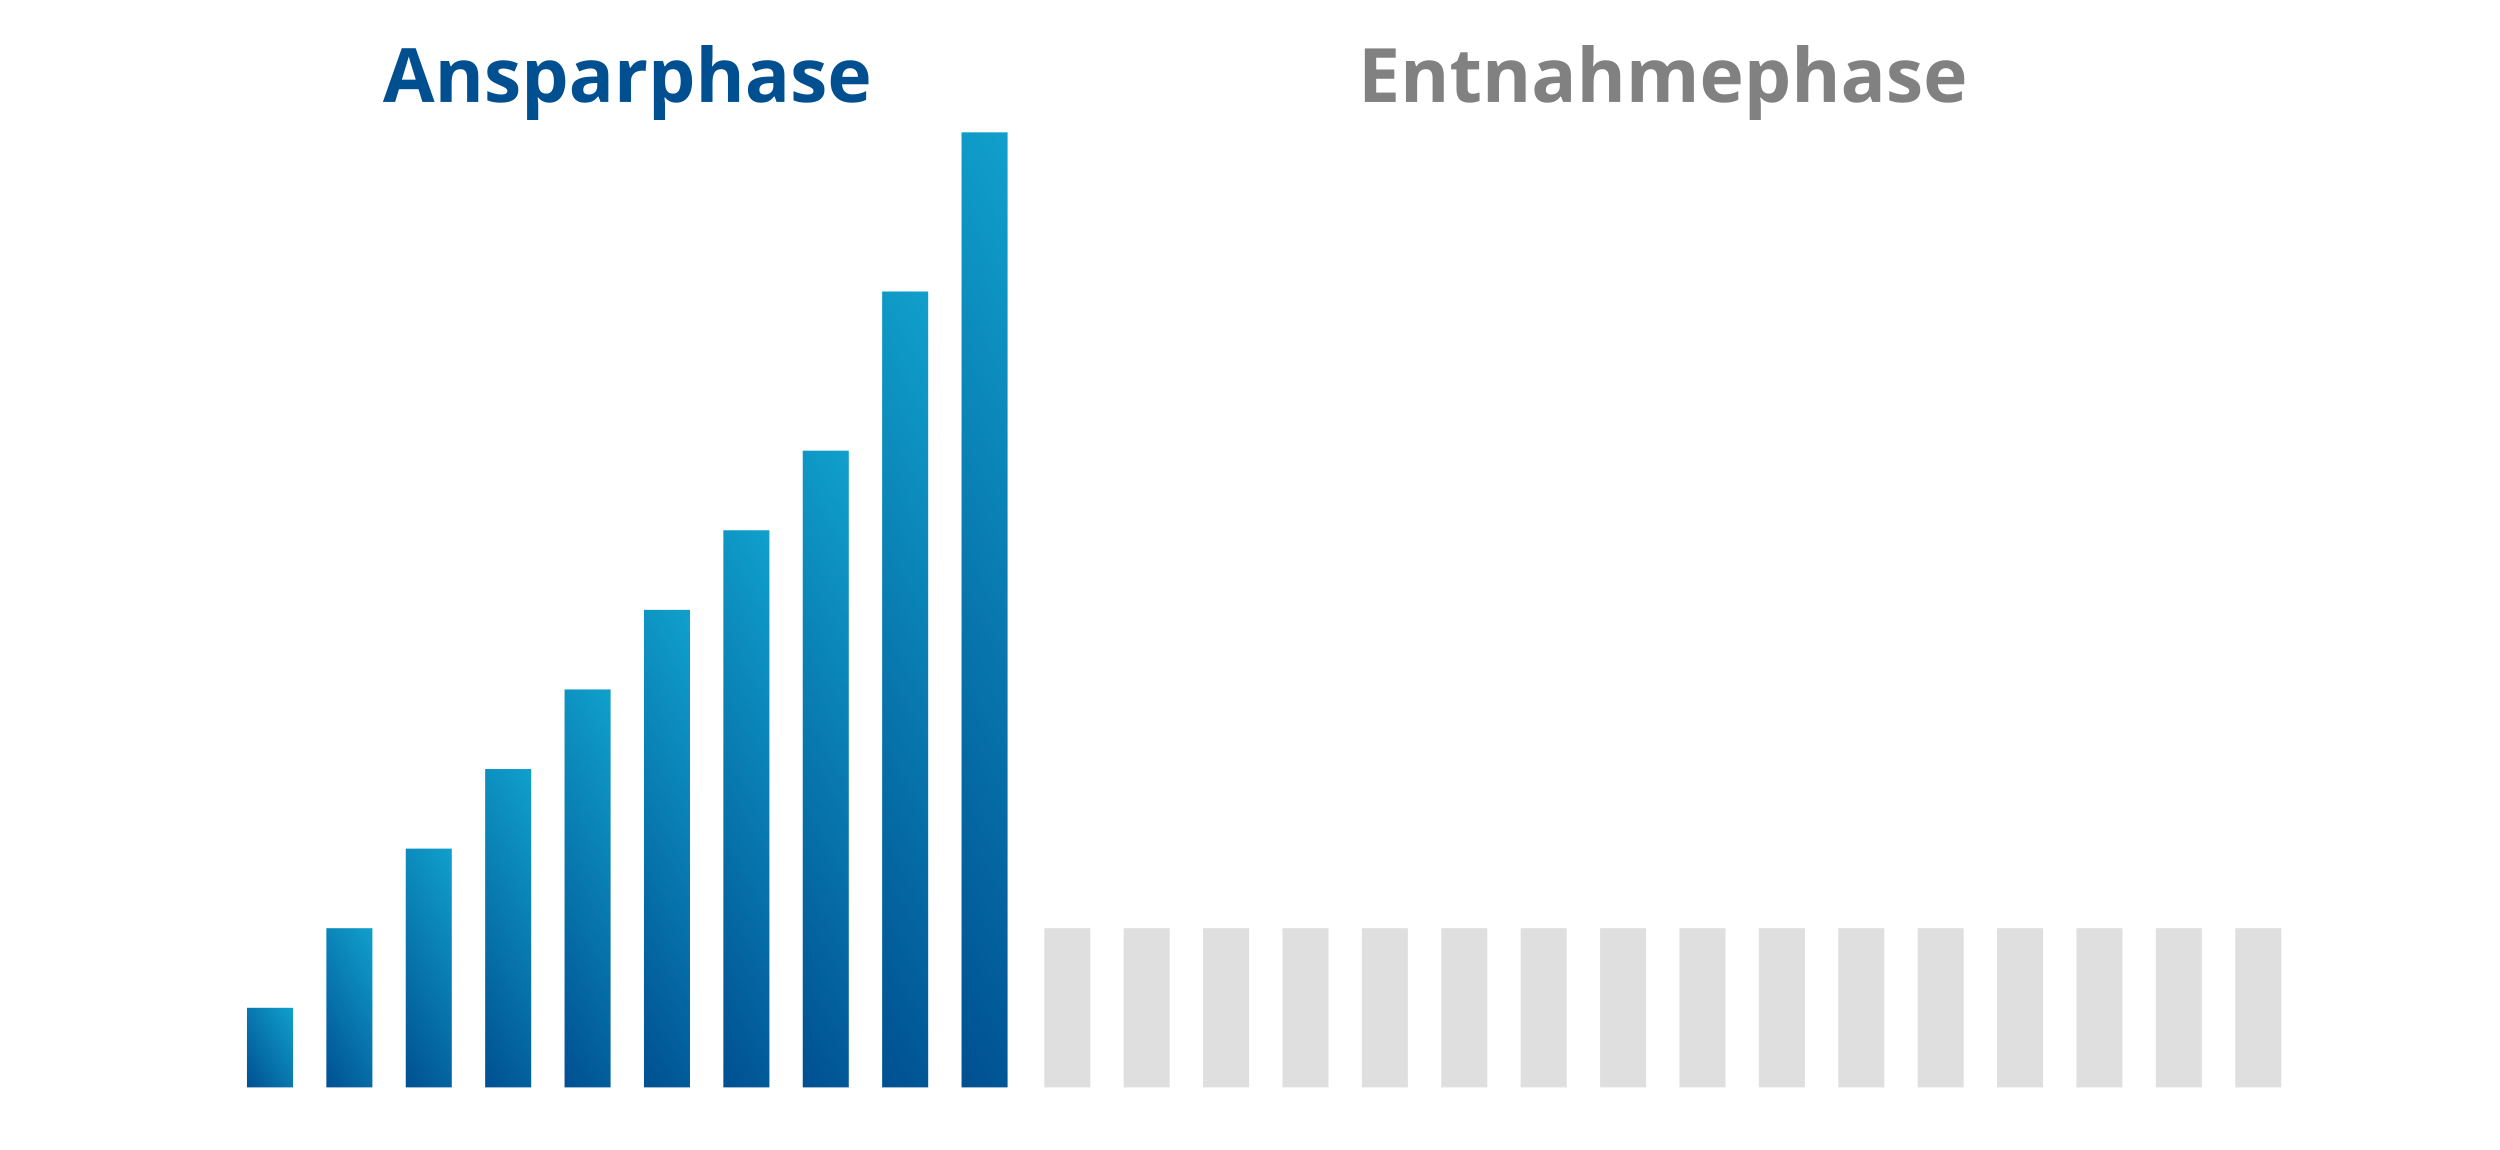 <?xml version="1.0" encoding="UTF-8"?>
<svg xmlns="http://www.w3.org/2000/svg" xmlns:xlink="http://www.w3.org/1999/xlink" id="Ebene_1" data-name="Ebene 1" width="700" height="321.882" viewBox="0 0 700 321.882">
  <defs>
    <style>
      .cls-1 {
        fill: url(#Unbenannter_Verlauf_12-9);
      }

      .cls-1, .cls-2, .cls-3, .cls-4, .cls-5, .cls-6, .cls-7, .cls-8, .cls-9, .cls-10, .cls-11, .cls-12, .cls-13 {
        stroke-width: 0px;
      }

      .cls-2 {
        fill: url(#Unbenannter_Verlauf_12-8);
      }

      .cls-3 {
        fill: url(#Unbenannter_Verlauf_12-3);
      }

      .cls-4 {
        fill: url(#Unbenannter_Verlauf_12-6);
      }

      .cls-5 {
        fill: url(#Unbenannter_Verlauf_12-5);
      }

      .cls-6 {
        fill: url(#Unbenannter_Verlauf_12-4);
      }

      .cls-7 {
        fill: url(#Unbenannter_Verlauf_12-2);
      }

      .cls-8 {
        fill: url(#Unbenannter_Verlauf_12-7);
      }

      .cls-9 {
        fill: url(#Unbenannter_Verlauf_12-10);
      }

      .cls-10 {
        fill: url(#Unbenannter_Verlauf_12);
      }

      .cls-11 {
        fill: #dfdfdf;
      }

      .cls-12 {
        fill: #818181;
      }

      .cls-13 {
        fill: #005091;
      }
    </style>
    <linearGradient id="Unbenannter_Verlauf_12" data-name="Unbenannter Verlauf 12" x1="338.409" y1="134.541" x2="212.946" y2="206.977" gradientUnits="userSpaceOnUse">
      <stop offset="0" stop-color="#10a0cb"></stop>
      <stop offset="1" stop-color="#005091"></stop>
    </linearGradient>
    <linearGradient id="Unbenannter_Verlauf_12-2" data-name="Unbenannter Verlauf 12" x1="306.528" y1="162.397" x2="200.364" y2="223.691" xlink:href="#Unbenannter_Verlauf_12"></linearGradient>
    <linearGradient id="Unbenannter_Verlauf_12-3" data-name="Unbenannter Verlauf 12" x1="274.647" y1="190.252" x2="187.782" y2="240.404" xlink:href="#Unbenannter_Verlauf_12"></linearGradient>
    <linearGradient id="Unbenannter_Verlauf_12-4" data-name="Unbenannter Verlauf 12" x1="247.591" y1="204.18" x2="170.375" y2="248.761" xlink:href="#Unbenannter_Verlauf_12"></linearGradient>
    <linearGradient id="Unbenannter_Verlauf_12-5" data-name="Unbenannter Verlauf 12" x1="220.535" y1="218.108" x2="152.968" y2="257.118" xlink:href="#Unbenannter_Verlauf_12"></linearGradient>
    <linearGradient id="Unbenannter_Verlauf_12-6" data-name="Unbenannter Verlauf 12" x1="193.479" y1="232.036" x2="135.562" y2="265.474" xlink:href="#Unbenannter_Verlauf_12"></linearGradient>
    <linearGradient id="Unbenannter_Verlauf_12-7" data-name="Unbenannter Verlauf 12" x1="166.422" y1="245.964" x2="118.155" y2="273.831" xlink:href="#Unbenannter_Verlauf_12"></linearGradient>
    <linearGradient id="Unbenannter_Verlauf_12-8" data-name="Unbenannter Verlauf 12" x1="139.366" y1="259.892" x2="100.748" y2="282.188" xlink:href="#Unbenannter_Verlauf_12"></linearGradient>
    <linearGradient id="Unbenannter_Verlauf_12-9" data-name="Unbenannter Verlauf 12" x1="112.31" y1="273.819" x2="83.342" y2="290.544" xlink:href="#Unbenannter_Verlauf_12"></linearGradient>
    <linearGradient id="Unbenannter_Verlauf_12-10" data-name="Unbenannter Verlauf 12" x1="85.254" y1="287.747" x2="65.935" y2="298.901" xlink:href="#Unbenannter_Verlauf_12"></linearGradient>
  </defs>
  <g>
    <rect class="cls-10" x="269.231" y="37.052" width="12.893" height="267.414"></rect>
    <rect class="cls-7" x="246.999" y="81.621" width="12.893" height="222.845"></rect>
    <rect class="cls-3" x="224.768" y="126.19" width="12.893" height="178.276"></rect>
    <rect class="cls-6" x="202.537" y="148.475" width="12.893" height="155.992"></rect>
    <rect class="cls-5" x="180.305" y="170.759" width="12.893" height="133.707"></rect>
    <rect class="cls-4" x="158.074" y="193.044" width="12.893" height="111.423"></rect>
    <rect class="cls-8" x="135.842" y="215.328" width="12.893" height="89.138"></rect>
    <rect class="cls-2" x="113.611" y="237.613" width="12.893" height="66.854"></rect>
    <rect class="cls-1" x="91.379" y="259.897" width="12.893" height="44.569"></rect>
    <rect class="cls-9" x="69.148" y="282.182" width="12.893" height="22.285"></rect>
  </g>
  <g>
    <rect class="cls-11" x="292.395" y="259.897" width="12.893" height="44.569"></rect>
    <rect class="cls-11" x="314.627" y="259.897" width="12.893" height="44.569"></rect>
    <rect class="cls-11" x="336.858" y="259.897" width="12.893" height="44.569"></rect>
    <rect class="cls-11" x="359.089" y="259.897" width="12.893" height="44.569"></rect>
    <rect class="cls-11" x="381.321" y="259.897" width="12.893" height="44.569"></rect>
    <rect class="cls-11" x="403.552" y="259.897" width="12.893" height="44.569"></rect>
    <rect class="cls-11" x="425.784" y="259.897" width="12.893" height="44.569"></rect>
    <rect class="cls-11" x="448.015" y="259.897" width="12.893" height="44.569"></rect>
    <rect class="cls-11" x="470.247" y="259.897" width="12.893" height="44.569"></rect>
    <rect class="cls-11" x="492.478" y="259.897" width="12.893" height="44.569"></rect>
    <rect class="cls-11" x="514.709" y="259.897" width="12.893" height="44.569"></rect>
    <rect class="cls-11" x="536.941" y="259.897" width="12.893" height="44.569"></rect>
    <rect class="cls-11" x="559.172" y="259.897" width="12.893" height="44.569"></rect>
    <rect class="cls-11" x="581.404" y="259.897" width="12.893" height="44.569"></rect>
    <rect class="cls-11" x="603.635" y="259.897" width="12.893" height="44.569"></rect>
    <rect class="cls-11" x="625.867" y="259.897" width="12.893" height="44.569"></rect>
  </g>
  <g>
    <path class="cls-13" d="m118.27,28.548l-1.087-3.568h-5.465l-1.087,3.568h-3.425l5.291-15.053h3.886l5.312,15.053h-3.425Zm-1.846-6.234c-1.005-3.233-1.571-5.062-1.697-5.486-.127-.424-.217-.759-.272-1.005-.226.875-.872,3.039-1.938,6.491h3.907Z"></path>
    <path class="cls-13" d="m133.917,28.548h-3.127v-6.696c0-.827-.147-1.447-.441-1.861s-.762-.621-1.405-.621c-.875,0-1.507.292-1.897.876-.39.585-.584,1.554-.584,2.907v5.394h-3.127v-11.464h2.389l.42,1.466h.174c.349-.554.829-.972,1.441-1.256.611-.283,1.307-.425,2.086-.425,1.333,0,2.345.361,3.035,1.082.69.722,1.036,1.762,1.036,3.123v7.475Z"></path>
    <path class="cls-13" d="m145.135,25.144c0,1.176-.409,2.071-1.226,2.687s-2.039.923-3.666.923c-.834,0-1.545-.057-2.133-.169-.588-.113-1.138-.279-1.651-.498v-2.584c.581.273,1.235.502,1.964.687.728.185,1.369.277,1.922.277,1.135,0,1.702-.328,1.702-.984,0-.246-.075-.446-.226-.6-.15-.153-.41-.328-.779-.522-.369-.195-.861-.422-1.477-.682-.882-.369-1.53-.711-1.943-1.025-.414-.314-.715-.675-.902-1.082-.188-.407-.282-.908-.282-1.502,0-1.019.395-1.806,1.185-2.364.789-.557,1.909-.835,3.358-.835,1.381,0,2.724.301,4.03.902l-.943,2.256c-.574-.246-1.111-.448-1.61-.605s-1.008-.236-1.528-.236c-.923,0-1.384.25-1.384.749,0,.28.149.523.446.728.298.205.949.509,1.954.913.896.362,1.552.701,1.969,1.015s.725.677.923,1.087.297.899.297,1.466Z"></path>
    <path class="cls-13" d="m153.872,28.753c-1.347,0-2.403-.489-3.168-1.466h-.164c.109.957.164,1.511.164,1.661v4.645h-3.127v-16.509h2.543l.441,1.487h.144c.731-1.135,1.815-1.702,3.25-1.702,1.354,0,2.413.523,3.179,1.569s1.148,2.499,1.148,4.358c0,1.224-.18,2.287-.538,3.189-.359.902-.87,1.589-1.533,2.061s-1.442.708-2.338.708Zm-.923-9.382c-.772,0-1.336.238-1.692.712-.355.476-.54,1.26-.554,2.354v.338c0,1.23.183,2.112.548,2.646s.945.8,1.738.8c1.401,0,2.102-1.155,2.102-3.466,0-1.128-.173-1.974-.518-2.538-.345-.564-.887-.846-1.625-.846Z"></path>
    <path class="cls-13" d="m168.145,28.548l-.605-1.559h-.082c-.526.663-1.068,1.123-1.625,1.379-.557.257-1.283.385-2.179.385-1.101,0-1.967-.314-2.6-.943s-.948-1.524-.948-2.687c0-1.217.426-2.114,1.276-2.691.852-.578,2.135-.897,3.851-.959l1.989-.062v-.502c0-1.162-.595-1.743-1.784-1.743-.916,0-1.993.277-3.23.831l-1.036-2.112c1.319-.69,2.782-1.036,4.389-1.036,1.538,0,2.717.335,3.538,1.005s1.23,1.688,1.23,3.056v7.639h-2.184Zm-.923-5.312l-1.21.041c-.909.027-1.586.191-2.03.492s-.667.759-.667,1.374c0,.882.506,1.323,1.518,1.323.725,0,1.304-.208,1.738-.625s.651-.971.651-1.661v-.943Z"></path>
    <path class="cls-13" d="m179.947,16.869c.424,0,.776.031,1.056.092l-.236,2.933c-.253-.068-.561-.103-.923-.103-.998,0-1.776.256-2.333.769s-.835,1.23-.835,2.153v5.834h-3.127v-11.464h2.369l.461,1.928h.154c.355-.643.835-1.16,1.441-1.554.604-.393,1.263-.589,1.974-.589Z"></path>
    <path class="cls-13" d="m189.381,28.753c-1.347,0-2.403-.489-3.168-1.466h-.164c.109.957.164,1.511.164,1.661v4.645h-3.127v-16.509h2.543l.441,1.487h.144c.731-1.135,1.815-1.702,3.25-1.702,1.354,0,2.413.523,3.179,1.569s1.148,2.499,1.148,4.358c0,1.224-.18,2.287-.538,3.189-.359.902-.87,1.589-1.533,2.061s-1.442.708-2.338.708Zm-.923-9.382c-.772,0-1.336.238-1.692.712-.355.476-.54,1.26-.554,2.354v.338c0,1.23.183,2.112.548,2.646s.945.8,1.738.8c1.401,0,2.102-1.155,2.102-3.466,0-1.128-.173-1.974-.518-2.538-.345-.564-.887-.846-1.625-.846Z"></path>
    <path class="cls-13" d="m206.956,28.548h-3.127v-6.696c0-1.654-.615-2.481-1.846-2.481-.875,0-1.507.297-1.897.892s-.584,1.559-.584,2.892v5.394h-3.127v-15.955h3.127v3.25c0,.253-.024.848-.072,1.784l-.072.923h.164c.697-1.121,1.805-1.682,3.322-1.682,1.347,0,2.369.362,3.066,1.087s1.046,1.764,1.046,3.117v7.475Z"></path>
    <path class="cls-13" d="m217.456,28.548l-.605-1.559h-.082c-.526.663-1.068,1.123-1.625,1.379-.557.257-1.283.385-2.179.385-1.101,0-1.967-.314-2.6-.943s-.948-1.524-.948-2.687c0-1.217.426-2.114,1.276-2.691.852-.578,2.135-.897,3.851-.959l1.989-.062v-.502c0-1.162-.595-1.743-1.784-1.743-.916,0-1.993.277-3.23.831l-1.036-2.112c1.319-.69,2.782-1.036,4.389-1.036,1.538,0,2.717.335,3.538,1.005s1.23,1.688,1.23,3.056v7.639h-2.184Zm-.923-5.312l-1.21.041c-.909.027-1.586.191-2.03.492s-.667.759-.667,1.374c0,.882.506,1.323,1.518,1.323.725,0,1.304-.208,1.738-.625s.651-.971.651-1.661v-.943Z"></path>
    <path class="cls-13" d="m230.858,25.144c0,1.176-.409,2.071-1.226,2.687s-2.039.923-3.666.923c-.834,0-1.545-.057-2.133-.169-.588-.113-1.138-.279-1.651-.498v-2.584c.581.273,1.235.502,1.964.687.728.185,1.369.277,1.922.277,1.135,0,1.702-.328,1.702-.984,0-.246-.075-.446-.226-.6-.15-.153-.41-.328-.779-.522-.369-.195-.861-.422-1.477-.682-.882-.369-1.53-.711-1.943-1.025-.414-.314-.715-.675-.902-1.082-.188-.407-.282-.908-.282-1.502,0-1.019.395-1.806,1.185-2.364.789-.557,1.909-.835,3.358-.835,1.381,0,2.724.301,4.03.902l-.943,2.256c-.574-.246-1.111-.448-1.61-.605s-1.008-.236-1.528-.236c-.923,0-1.384.25-1.384.749,0,.28.149.523.446.728.298.205.949.509,1.954.913.896.362,1.552.701,1.969,1.015s.725.677.923,1.087.297.899.297,1.466Z"></path>
    <path class="cls-13" d="m238.487,28.753c-1.846,0-3.288-.509-4.327-1.528s-1.559-2.461-1.559-4.327c0-1.921.48-3.406,1.44-4.456.96-1.049,2.289-1.574,3.984-1.574,1.62,0,2.881.461,3.784,1.384s1.354,2.198,1.354,3.825v1.518h-7.393c.034.889.297,1.583.79,2.082s1.183.749,2.071.749c.69,0,1.343-.072,1.958-.215s1.258-.373,1.928-.687v2.42c-.547.273-1.131.477-1.753.61-.622.134-1.381.2-2.276.2Zm-.441-9.659c-.663,0-1.183.21-1.559.631-.376.42-.591,1.017-.646,1.789h4.389c-.014-.772-.215-1.369-.605-1.789-.39-.421-.916-.631-1.579-.631Z"></path>
  </g>
  <g>
    <path class="cls-12" d="m390.79,28.548h-8.634v-14.991h8.634v2.604h-5.455v3.292h5.076v2.604h-5.076v3.866h5.455v2.625Z"></path>
    <path class="cls-12" d="m404.254,28.548h-3.128v-6.696c0-.827-.146-1.447-.44-1.861s-.763-.621-1.405-.621c-.875,0-1.507.292-1.896.876-.39.585-.585,1.554-.585,2.907v5.394h-3.127v-11.464h2.389l.421,1.466h.174c.349-.554.829-.972,1.441-1.256.611-.283,1.307-.425,2.086-.425,1.333,0,2.345.361,3.035,1.082.69.722,1.036,1.762,1.036,3.123v7.475Z"></path>
    <path class="cls-12" d="m412.303,26.261c.547,0,1.203-.12,1.969-.359v2.328c-.779.349-1.736.523-2.871.523-1.251,0-2.162-.316-2.732-.948-.571-.632-.856-1.581-.856-2.846v-5.527h-1.497v-1.323l1.723-1.046.902-2.42h2v2.44h3.209v2.348h-3.209v5.527c0,.444.124.772.374.984.249.212.579.318.989.318Z"></path>
    <path class="cls-12" d="m427.171,28.548h-3.127v-6.696c0-.827-.147-1.447-.441-1.861s-.762-.621-1.404-.621c-.875,0-1.508.292-1.897.876-.39.585-.584,1.554-.584,2.907v5.394h-3.128v-11.464h2.39l.42,1.466h.175c.349-.554.828-.972,1.44-1.256.611-.283,1.308-.425,2.087-.425,1.333,0,2.345.361,3.035,1.082.69.722,1.035,1.762,1.035,3.123v7.475Z"></path>
    <path class="cls-12" d="m437.671,28.548l-.604-1.559h-.082c-.526.663-1.068,1.123-1.626,1.379-.557.257-1.283.385-2.179.385-1.101,0-1.967-.314-2.6-.943-.632-.629-.948-1.524-.948-2.687,0-1.217.426-2.114,1.276-2.691.852-.578,2.135-.897,3.851-.959l1.989-.062v-.502c0-1.162-.595-1.743-1.784-1.743-.916,0-1.992.277-3.229.831l-1.036-2.112c1.319-.69,2.782-1.036,4.389-1.036,1.538,0,2.718.335,3.538,1.005s1.23,1.688,1.23,3.056v7.639h-2.185Zm-.923-5.312l-1.21.041c-.909.027-1.586.191-2.03.492s-.666.759-.666,1.374c0,.882.506,1.323,1.518,1.323.725,0,1.304-.208,1.737-.625.435-.417.651-.971.651-1.661v-.943Z"></path>
    <path class="cls-12" d="m453.657,28.548h-3.128v-6.696c0-1.654-.615-2.481-1.846-2.481-.875,0-1.507.297-1.896.892s-.585,1.559-.585,2.892v5.394h-3.127v-15.955h3.127v3.25c0,.253-.023.848-.071,1.784l-.072.923h.164c.697-1.121,1.805-1.682,3.322-1.682,1.347,0,2.369.362,3.066,1.087s1.046,1.764,1.046,3.117v7.475Z"></path>
    <path class="cls-12" d="m467.141,28.548h-3.127v-6.696c0-.827-.139-1.447-.415-1.861-.277-.414-.713-.621-1.308-.621-.8,0-1.381.294-1.743.882s-.544,1.555-.544,2.902v5.394h-3.127v-11.464h2.389l.421,1.466h.174c.308-.526.752-.938,1.333-1.236.581-.297,1.248-.446,2-.446,1.716,0,2.878.561,3.486,1.682h.276c.308-.533.761-.947,1.359-1.241.598-.294,1.272-.441,2.024-.441,1.299,0,2.282.333,2.948 1.0.667.667,1,1.735,1,3.205v7.475h-3.138v-6.696c0-.827-.139-1.447-.415-1.861-.277-.414-.713-.621-1.308-.621-.766,0-1.338.273-1.718.82-.379.547-.569,1.415-.569,2.604v5.752Z"></path>
    <path class="cls-12" d="m482.686,28.753c-1.846,0-3.288-.509-4.327-1.528s-1.559-2.461-1.559-4.327c0-1.921.48-3.406,1.44-4.456.961-1.049,2.289-1.574,3.984-1.574,1.62,0,2.881.461,3.783,1.384s1.354,2.198,1.354,3.825v1.518h-7.393c.034.889.297,1.583.789,2.082s1.183.749,2.071.749c.69,0,1.344-.072,1.959-.215s1.258-.373,1.928-.687v2.42c-.547.273-1.132.477-1.754.61-.622.134-1.381.2-2.276.2Zm-.44-9.659c-.663,0-1.183.21-1.559.631-.376.42-.592,1.017-.646,1.789h4.389c-.014-.772-.215-1.369-.604-1.789-.39-.421-.916-.631-1.579-.631Z"></path>
    <path class="cls-12" d="m496.2,28.753c-1.347,0-2.402-.489-3.168-1.466h-.164c.109.957.164,1.511.164,1.661v4.645h-3.128v-16.509h2.543l.441,1.487h.144c.731-1.135,1.814-1.702,3.25-1.702,1.354,0,2.413.523,3.179,1.569s1.148,2.499,1.148,4.358c0,1.224-.18,2.287-.538,3.189-.359.902-.87,1.589-1.533,2.061s-1.442.708-2.338.708Zm-.923-9.382c-.772,0-1.336.238-1.691.712-.355.476-.54,1.26-.554,2.354v.338c0,1.23.183,2.112.548,2.646.366.533.945.8,1.738.8,1.401,0,2.103-1.155,2.103-3.466,0-1.128-.173-1.974-.519-2.538-.345-.564-.887-.846-1.625-.846Z"></path>
    <path class="cls-12" d="m513.775,28.548h-3.127v-6.696c0-1.654-.615-2.481-1.846-2.481-.875,0-1.508.297-1.897.892s-.584,1.559-.584,2.892v5.394h-3.128v-15.955h3.128v3.25c0,.253-.024.848-.072,1.784l-.071.923h.164c.697-1.121,1.805-1.682,3.322-1.682,1.347,0,2.368.362,3.065,1.087s1.046,1.764,1.046,3.117v7.475Z"></path>
    <path class="cls-12" d="m524.275,28.548l-.604-1.559h-.082c-.526.663-1.068,1.123-1.626,1.379-.557.257-1.283.385-2.179.385-1.101,0-1.967-.314-2.6-.943-.632-.629-.948-1.524-.948-2.687,0-1.217.426-2.114,1.276-2.691.852-.578,2.135-.897,3.851-.959l1.989-.062v-.502c0-1.162-.595-1.743-1.784-1.743-.916,0-1.992.277-3.229.831l-1.036-2.112c1.319-.69,2.782-1.036,4.389-1.036,1.538,0,2.718.335,3.538,1.005s1.23,1.688,1.23,3.056v7.639h-2.185Zm-.923-5.312l-1.21.041c-.909.027-1.586.191-2.03.492s-.666.759-.666,1.374c0,.882.506,1.323,1.518,1.323.725,0,1.304-.208,1.737-.625.435-.417.651-.971.651-1.661v-.943Z"></path>
    <path class="cls-12" d="m537.678,25.144c0,1.176-.409,2.071-1.226,2.687-.817.615-2.039.923-3.666.923-.834,0-1.545-.057-2.133-.169-.588-.113-1.138-.279-1.65-.498v-2.584c.581.273,1.235.502,1.964.687.728.185,1.368.277,1.922.277,1.135,0,1.702-.328,1.702-.984,0-.246-.075-.446-.226-.6-.15-.153-.41-.328-.779-.522-.369-.195-.861-.422-1.477-.682-.882-.369-1.529-.711-1.942-1.025-.414-.314-.715-.675-.902-1.082-.188-.407-.282-.908-.282-1.502,0-1.019.395-1.806,1.185-2.364.789-.557,1.908-.835,3.357-.835,1.381,0,2.725.301,4.03.902l-.943,2.256c-.574-.246-1.111-.448-1.61-.605s-1.008-.236-1.527-.236c-.923,0-1.385.25-1.385.749,0,.28.149.523.446.728.298.205.948.509,1.953.913.896.362,1.552.701,1.969,1.015s.725.677.923,1.087.298.899.298,1.466Z"></path>
    <path class="cls-12" d="m545.307,28.753c-1.846,0-3.288-.509-4.327-1.528s-1.559-2.461-1.559-4.327c0-1.921.479-3.406,1.44-4.456.96-1.049,2.288-1.574,3.983-1.574,1.62,0,2.882.461,3.784,1.384s1.354,2.198,1.354,3.825v1.518h-7.394c.034.889.298,1.583.79,2.082s1.183.749,2.071.749c.69,0,1.343-.072,1.958-.215s1.258-.373,1.928-.687v2.42c-.547.273-1.131.477-1.753.61-.622.134-1.381.2-2.276.2Zm-.441-9.659c-.663,0-1.183.21-1.559.631-.376.42-.591,1.017-.646,1.789h4.389c-.014-.772-.216-1.369-.605-1.789-.39-.421-.916-.631-1.579-.631Z"></path>
  </g>
</svg>

